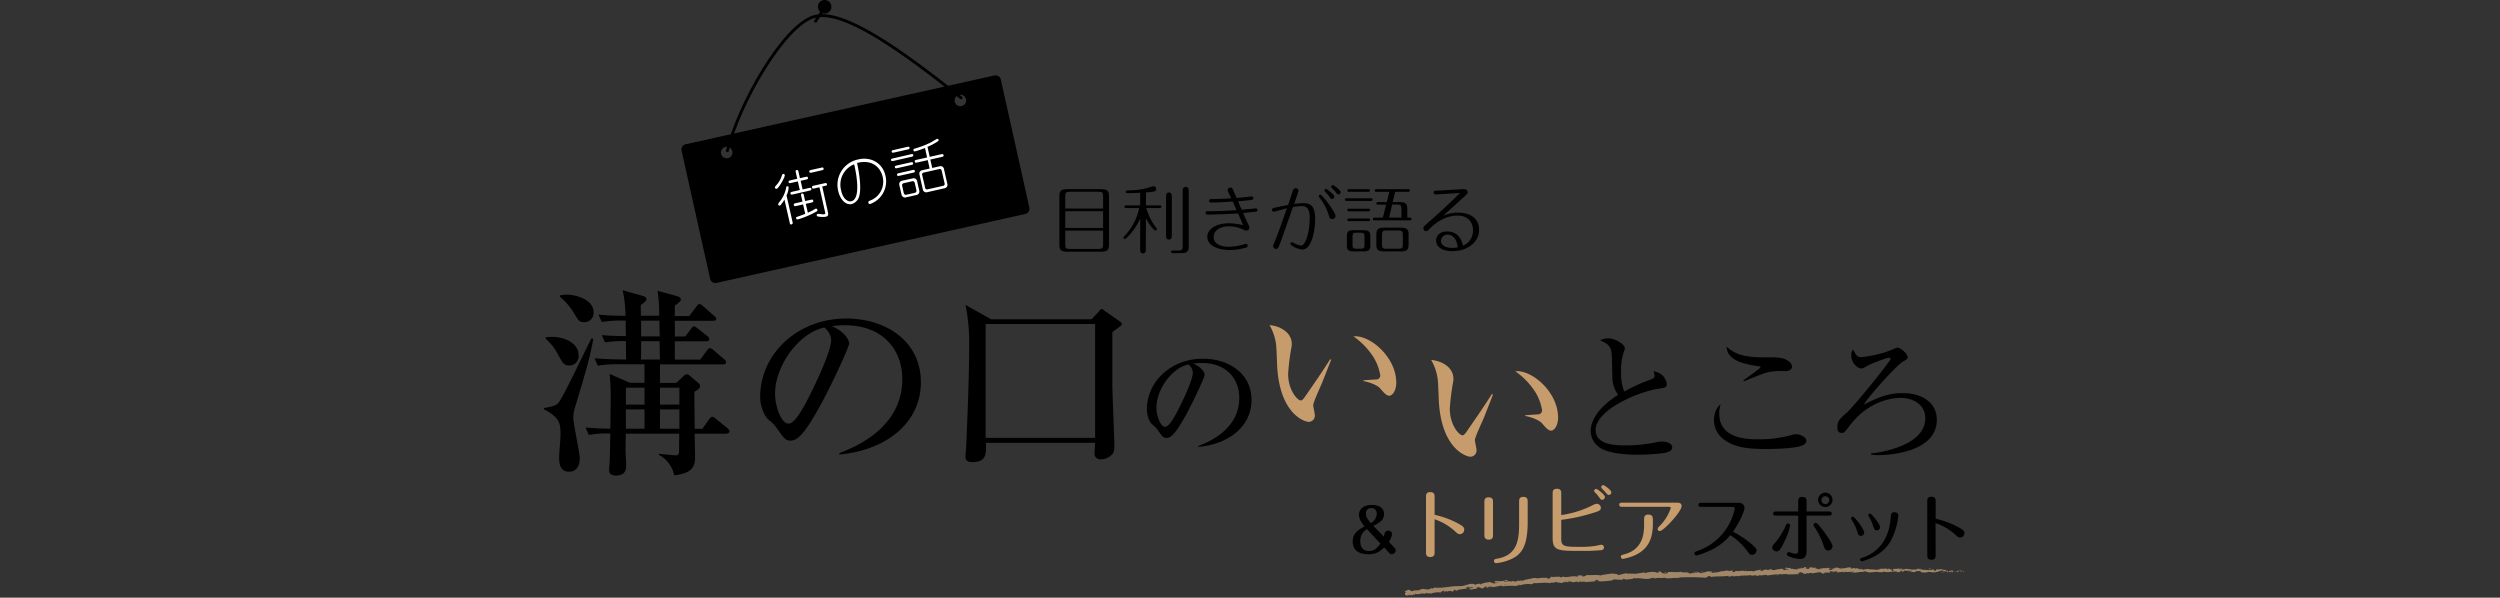 <svg xmlns="http://www.w3.org/2000/svg" viewBox="0 0 870 208"><rect x="0" y="0" width="870" height="208" fill="#333333" stroke="none"/><defs><style>.cls-1{fill:#c69c6d;}.cls-2,.cls-3,.cls-7{fill:none;}.cls-2,.cls-3{stroke:#000;stroke-miterlimit:10;}.cls-2{stroke-linecap:round;}.cls-4{fill:#fff;}.cls-5{opacity:0.72;}.cls-6{fill:#cca67c;}</style></defs><g id="レイヤー_2" data-name="レイヤー 2"><g id="レイヤー_1-2" data-name="レイヤー 1"><g id="動かない"><path d="M382.88,65.81c2.61,0,3.05.63,3.05,2.63V85c0,2.12-.59,2.61-3.05,2.61H371.66c-2.59,0-3-.62-3-2.61V68.44c0-2.12.59-2.63,3-2.63Zm1,6.77V68.39c0-1.38-.26-1.66-1.64-1.66h-9.9c-1.38,0-1.63.25-1.63,1.66v4.19Zm-13.17.92v5.83h13.17V73.5Zm0,6.75V85c0,1.38.25,1.64,1.63,1.64h9.9c1.38,0,1.64-.28,1.64-1.64V80.25Z"/><path d="M398.74,87c0,.38-.1,1.18-1,1.18s-.95-.82-.95-1.18V76.06c-1.74,4-4.91,7.11-5.37,7.11a.46.46,0,0,1-.46-.46c0-.18.05-.26.36-.56a20.62,20.62,0,0,0,5.14-9.75h-4.58c-.18,0-.56-.05-.56-.46s.41-.46.56-.46h4.91v-4.4c-1.35.08-3,.13-4.4.13-.18,0-.64,0-.64-.46s.13-.43,2-.54a23.43,23.43,0,0,0,7-1.25,1.74,1.74,0,0,1,.69-.15.92.92,0,0,1,.92.92c0,.94-.59,1-3.58,1.23v4.52h4.81c.18,0,.56,0,.56.46s-.41.46-.56.46h-4.68a20.08,20.08,0,0,0,3.48,6.91c.12.18.2.28.2.43a.48.48,0,0,1-.46.49c-.33,0-1.92-1.46-3.35-4.3Zm9.05-4.88c0,.38-.07,1.25-1,1.25s-1-.87-1-1.25V68.23c0-.43.12-1.25,1-1.25s1,1,1,1.25Zm2.15,5.06c1.41,0,1.64-.28,1.64-1.64V66.32c0-.44.1-1.28,1.05-1.28s1.05.87,1.05,1.28V85.86c0,1.94-1,2.22-2.77,2.22h-2.68c-.26,0-.69,0-.69-.46s.41-.46.69-.46Z"/><path d="M434.44,78.16c.33.69.33.74.33,1a1.07,1.07,0,0,1-1,1.1c-.25,0-.36,0-1.18-.4a12,12,0,0,0-4.91-1.1c-2.91,0-5.31,1.3-5.31,3.73,0,3.27,4.32,3.38,5.31,3.38A19.15,19.15,0,0,0,433,85a1.66,1.66,0,0,1,.59-.13.63.63,0,0,1,.61.64c0,.48-.43.61-.74.69A20.34,20.34,0,0,1,428,87c-3.58,0-7.86-1.2-7.86-4.63,0-2.81,3.43-4.68,7.45-4.68a22.07,22.07,0,0,1,5,.67c-.63-1.56-1.12-2.66-1.76-4.09-2,.15-7.95.41-10.59.41-.66,0-.71-.49-.71-.59,0-.59.53-.59.92-.59,4.7,0,7.95-.26,9.87-.38-.46-1.05-.87-1.92-1.33-3-2.2.16-5.22.36-6.91.36-.81,0-1.33,0-1.33-.61a.6.6,0,0,1,.67-.59c2.1,0,5-.13,7.06-.26-.26-.56-.31-.64-.9-1.86-.28-.62-.36-.77-.36-1a.92.92,0,0,1,.95-.89c.51,0,.67.23.9.72.05.1.17.38,1.25,2.91,3-.31,3.35-.31,5-.54l.26,0a.59.59,0,0,1,.58.59c0,.51-.43.59-.66.62-.92.15-2.84.33-4.66.48.41,1,.85,2,1.31,2.94l3.35-.33c.23,0,1.41-.15,1.53-.15a.59.59,0,0,1,.57.56c0,.18-.08.54-.64.61-.26,0-3.71.39-4.33.46C433.19,75.5,433.83,76.83,434.44,78.16Z"/><path d="M450,66.14a1,1,0,0,1,1.89.1c0,.41-1.25,3.94-1.53,4.73a29.63,29.63,0,0,1,3.17-.28c2.3,0,4.14.77,4.14,5.37,0,4.14-1.15,10.77-4.47,10.77a7.44,7.44,0,0,1-3.38-1.2c-.64-.39-.74-.57-.74-.8a.54.54,0,0,1,.56-.53c.16,0,.21,0,.69.3a7,7,0,0,0,2.38.85c1.69,0,3.07-4.76,3.07-9.67,0-3-.92-4.07-2.84-4.07a19.42,19.42,0,0,0-3,.36c-1.74,4.91-3.53,10.13-4.74,13.33-.23.61-.46,1.22-1.15,1.22a1,1,0,0,1-1-.94c0-.23.05-.34.41-1.23,1.33-3.22,2.69-7.19,4.37-11.94-2.37.56-2.45.69-3.86,1a5.25,5.25,0,0,1-.71.16.62.62,0,0,1-.62-.62c0-.56.54-.66,1.18-.82,1.76-.38,3.91-.81,4.42-.89C448.58,70.51,449.74,66.88,450,66.14Zm14.78,9a1.13,1.13,0,0,1-1.23,1.08c-.74,0-.84-.36-1.22-1.56a18.64,18.64,0,0,0-2.94-5.63c-.39-.51-.44-.56-.44-.77a.52.52,0,0,1,.54-.51C460.2,67.8,464.77,73.91,464.77,75.19ZM463,66.83c1.1.94,1.33,1.2,1.33,1.63a.78.78,0,0,1-.76.77c-.39,0-.41-.07-1.05-.94-.41-.54-.77-.92-1.33-1.54a.63.63,0,0,1-.26-.48.57.57,0,0,1,.54-.57A6.32,6.32,0,0,1,463,66.83Zm3.53.07a.78.78,0,0,1-.79.75c-.33,0-.51-.23-1.07-1-.18-.23-1.05-1.1-1.23-1.28a.72.72,0,0,1-.18-.46c0-.28.25-.48.61-.48S466.56,66.19,466.56,66.9Z"/><path d="M477.1,69c.2,0,.56,0,.56.46s-.38.46-.56.46h-8.52c-.18,0-.56-.05-.56-.46s.38-.46.56-.46Zm-8.39,13.2c0-1.46.39-2.1,2.41-2.1h3.35c2.09,0,2.4.72,2.4,2.1v3.19c0,1.46-.38,2.1-2.4,2.1h-3.35c-2.1,0-2.41-.72-2.41-2.1Zm7.47-16.37c.2,0,.56,0,.56.46s-.38.46-.56.46h-6.73c-.18,0-.56,0-.56-.46s.38-.46.56-.46Zm.05,6.8c.18,0,.56,0,.56.46s-.38.46-.56.46h-6.78c-.2,0-.56,0-.56-.46s.38-.46.56-.46Zm0,3.4c.18,0,.56,0,.56.46s-.38.46-.56.46h-6.78c-.2,0-.56-.05-.56-.46s.38-.46.56-.46Zm-5.55,9.08c0,1.15.15,1.46,1.46,1.46h1.25c1.25,0,1.46-.26,1.46-1.46V82.43c0-1.15-.15-1.46-1.46-1.46h-1.25c-1.25,0-1.46.26-1.46,1.46Zm20-9.36c.2,0,.56,0,.56.46s-.38.46-.56.46H478.3c-.2,0-.56-.05-.56-.46s.38-.46.56-.46h2.92l1.15-4.52h-2.84c-.21,0-.56-.06-.56-.46s.38-.46.56-.46h3.07l.89-3.56H479c-.21,0-.57,0-.57-.46s.39-.46.57-.46h11.07c.21,0,.56,0,.56.46s-.38.46-.56.46h-4.55l-.87,3.56H487c2.25,0,2.73.61,2.73,2.37V75.7Zm-.49,9.36c0,1.87-.61,2.38-2.76,2.38H481.7c-2.25,0-2.73-.61-2.73-2.38V81.64c0-1.9.61-2.41,2.73-2.41h5.73c2.25,0,2.76.62,2.76,2.41Zm-2-3.27c0-1.36-.23-1.64-1.63-1.64h-4c-1.38,0-1.63.26-1.63,1.64v3.09c0,1.36.25,1.64,1.63,1.64h4c1.38,0,1.63-.26,1.63-1.64Zm-.48-6.09V72.81c0-1.35-.23-1.63-1.64-1.63h-1.59l-1.09,4.52Z"/><path d="M499.61,67.65a.63.63,0,0,1-.7-.64c0-.64.21-.67,2.61-.74,1.26-.06,7.47-.46,8-.46a1.16,1.16,0,0,1,1.23,1.12c0,.41-.13.51-1.18,1.48l-7.34,6.68A12,12,0,0,1,507.43,74c4.86,0,7.29,2.51,7.29,5.91,0,4.6-4.3,7.49-9.31,7.49-3.58,0-5.63-1.48-5.63-3.7,0-1.9,1.49-3.15,3.81-3.15,3,0,4.84,1.79,5.53,4.94a5.59,5.59,0,0,0,3.48-5.32c0-2.84-1.69-5.14-5.35-5.14-4.24,0-7.59,2.43-9.56,4.42-.9.92-1,1-1.36,1a1,1,0,0,1-1-1c0-.48.1-.64,2.12-2.4,4.07-3.53,9.82-9,10.62-9.9C506.74,67.24,500.22,67.65,499.61,67.65Zm4.16,14a2.24,2.24,0,0,0-2.32,2.12c0,1.64,1.74,2.5,3.83,2.5a10.15,10.15,0,0,0,2-.2C506.77,81.64,504.11,81.64,503.77,81.64Z"/><path d="M592,176.38c-.31,0-.93,0-.93-.7s.62-.7.93-.7h13.21a1.79,1.79,0,0,1,1.87,1.77c0,1.25-1.92,5.35-4,8.29a33.61,33.61,0,0,1,6.27,4.14c1.56,1.4,1.92,1.71,1.92,2.36a1.59,1.59,0,0,1-1.56,1.54c-.67,0-.8-.16-1.92-1.64a22.51,22.51,0,0,0-5.64-5.2,20.16,20.16,0,0,1-7.65,5.61,24.74,24.74,0,0,1-4.13,1.46.69.69,0,0,1-.68-.7c0-.5.13-.55,1.56-1.07a19.94,19.94,0,0,0,12.46-14.48.66.66,0,0,0-.76-.68Z"/><path d="M617.92,188.66a25.45,25.45,0,0,0,3.51-5.7c.21-.49.39-.78.81-.78a.73.73,0,0,1,.72.7A21.88,21.88,0,0,1,621.2,188c-1.59,3.41-2.16,3.9-3,3.9a1.48,1.48,0,0,1-1.45-1.4C616.75,190,616.85,189.9,617.92,188.66Zm10.76,2.86c0,1.09,0,3-2.26,3a11.53,11.53,0,0,1-3.51-.76c-.88-.31-1.09-.52-1.09-.93a.71.71,0,0,1,.62-.7,6.47,6.47,0,0,1,1.3.36,3.86,3.86,0,0,0,1.17.21c.78,0,.86-.5.86-1.38V179.43H618c-.29,0-.94,0-.94-.71s.65-.72.94-.72h7.77v-3.51c0-.55,0-1.56,1.46-1.56s1.45,1,1.45,1.53V178h7.83c.26,0,.94,0,.94.72s-.65.71-.94.71h-7.83Zm5.93-1.69a25.72,25.72,0,0,0-3.07-6.27c-.36-.52-.44-.68-.44-.88a.79.79,0,0,1,.76-.73c.41,0,.88.57,1.55,1.38,1.75,2.08,4.32,5.79,4.32,6.76a1.54,1.54,0,0,1-1.43,1.48C635.26,191.57,635.05,191.15,634.61,189.83Zm3.1-15.89a2.5,2.5,0,1,1-2.5-2.5A2.5,2.5,0,0,1,637.71,173.94Zm-3.85,0a1.37,1.37,0,1,0,2.73,0,1.37,1.37,0,0,0-2.73,0Z"/><path d="M646.35,185.07a15.34,15.34,0,0,0-1.9-4.06c-.21-.34-.28-.47-.28-.65a.57.57,0,0,1,.59-.57c.34,0,1.2,1,1.62,1.53,1.19,1.43,2.36,3.36,2.36,4a1.16,1.16,0,0,1-1.17,1.17C646.77,186.42,646.64,186,646.35,185.07Zm14.27-5.57a24.4,24.4,0,0,1-2.7,8.84c-1.53,2.58-4.11,5.1-9,6.71a5.53,5.53,0,0,1-1,.26.6.6,0,0,1-.58-.57c0-.42.24-.47.89-.7,3.2-1.09,8.84-4.11,9.7-13.55.15-1.69.21-2.23,1.37-2.23A1.19,1.19,0,0,1,660.62,179.5Zm-8.81,3.41a12.85,12.85,0,0,0-1.27-2.83c-.32-.58-.37-.65-.37-.81a.58.58,0,0,1,.6-.55c.57,0,3.51,3.75,3.51,4.71a1.16,1.16,0,0,1-1.07,1.12C652.38,184.55,652.3,184.34,651.81,182.91Z"/><path d="M673.61,193.23c0,.55,0,1.56-1.46,1.56s-1.45-1-1.45-1.53V174.41c0-.55,0-1.56,1.43-1.56s1.48,1,1.48,1.53v6.14a31.18,31.18,0,0,1,7,2.47c2.91,1.45,3,1.92,3,2.52a1.51,1.51,0,0,1-1.43,1.56c-.62,0-1-.31-1.61-.91a19.39,19.39,0,0,0-7-4.13Z"/><path class="cls-1" d="M499.24,192.24c0,.56,0,1.6-1.5,1.6s-1.49-1-1.49-1.58v-19.4c0-.56,0-1.61,1.47-1.61s1.52,1,1.52,1.58v6.32a32.36,32.36,0,0,1,7.26,2.54c3,1.5,3.05,2,3.05,2.6a1.55,1.55,0,0,1-1.48,1.6c-.64,0-1-.32-1.65-.93a20,20,0,0,0-7.18-4.26Z"/><path class="cls-1" d="M519.57,186.19c0,.56,0,1.6-1.47,1.6s-1.53-1-1.53-1.57V174.68c0-.59,0-1.61,1.48-1.61s1.52,1,1.52,1.58Zm12.07-4.71c0,8.59-2.08,11.4-5.72,13.09a17,17,0,0,1-5.28,1.41.75.75,0,0,1-.75-.75c0-.64.54-.72,1.26-.85,7.34-1.29,7.5-7.31,7.5-12.71v-7.15c0-.59,0-1.61,1.47-1.61s1.52,1,1.52,1.58Z"/><path class="cls-1" d="M543.31,187.51c0,2.52,1,2.79,5.7,2.79a34.1,34.1,0,0,0,6.32-.35c.32-.06,1.66-.38,1.95-.38a.92.92,0,0,1,.89.94c0,.88-.81,1-1.58,1a64.71,64.71,0,0,1-6.64.19c-7.65,0-9.63,0-9.63-4.44V171.69c0-.56,0-1.6,1.49-1.6s1.5,1,1.5,1.58v7.57A35.11,35.11,0,0,0,553.88,176c1.07-.56,1.32-.67,1.77-.67a1.41,1.41,0,0,1,1.45,1.37c0,1-.73,1.2-3.59,2.06a59.32,59.32,0,0,1-10.2,2.14Zm15.2-14.58a1,1,0,0,1-1,1c-.37,0-.48-.16-1-.86a13,13,0,0,0-1.45-1.71c-.19-.19-.29-.29-.29-.54a.68.68,0,0,1,.75-.66C555.86,170.12,558.51,172.15,558.51,172.93Zm2.25-1.58a.91.91,0,0,1-.91.88c-.35,0-.43-.11-1.23-1-.16-.22-1-1.07-1.2-1.26a.9.9,0,0,1-.19-.48.66.66,0,0,1,.75-.65C558.25,168.8,560.76,170.52,560.76,171.35Z"/><path class="cls-1" d="M583.73,174.92c1.48,0,1.48,1,1.48,1.18,0,1.9-6.29,8.72-7.63,8.72a.74.74,0,0,1-.72-.72,1.24,1.24,0,0,1,.42-.78,16.09,16.09,0,0,0,3.83-5.67,5.07,5.07,0,0,0,.3-.91c0-.29-.27-.37-.59-.37H564.49c-.27,0-1,0-1-.73s.67-.72,1-.72ZM575.2,182c0,4-.65,8.86-6.59,11.37a19.39,19.39,0,0,1-3.85,1.13.74.74,0,0,1-.7-.72c0-.57.24-.62,1.26-.89,6.4-1.74,6.83-7.17,6.83-10.38V180.7c0-.53,0-1.63,1.49-1.63s1.56,1.07,1.56,1.61Z"/><path d="M356.8,74.45l-107.46,24A1.86,1.86,0,0,1,247.12,97l-9.93-44.58a1.86,1.86,0,0,1,1.41-2.21L346.06,26.26a1.86,1.86,0,0,1,2.22,1.4l9.93,44.58A1.85,1.85,0,0,1,356.8,74.45ZM252.5,51.12a2,2,0,1,0,2.34,1.49A2,2,0,0,0,252.5,51.12ZM333.82,33a2,2,0,1,0,2.34,1.48A2,2,0,0,0,333.82,33Z"/><path class="cls-2" d="M334.47,34.06c-20.31-16.17-41-31.16-51.14-28.28-10.53,3-26.16,30.24-30.2,46.66"/><circle cx="286.98" cy="2.36" r="2.36"/><line class="cls-3" x1="283.57" y1="7.7" x2="286.44" y2="3.53"/><path class="cls-4" d="M270.27,65.71a.54.54,0,0,1-.6-.38c-.05-.24,0-.32.71-1.13a8.89,8.89,0,0,0,1.74-3.2c.07-.2.15-.4.38-.46a.46.46,0,0,1,.6.44C273.17,61.69,271,65.54,270.27,65.71ZM273.71,68l2.09,9.23c.09.39.15.75-.36.86s-.55-.26-.63-.63l-1.82-8c-.29.51-1.25,2-1.62,2.09a.48.48,0,0,1-.55-.37c0-.18,0-.35.33-.77a11.25,11.25,0,0,0,2.46-5.21c0-.22.09-.31.28-.36s.5,0,.55.25A6.78,6.78,0,0,1,273.71,68Zm8-1.65-5.8,1.31c-.35.08-.72.17-.82-.28s.24-.57.61-.65l2.63-.6-.69-3-2.38.54c-.35.08-.72.16-.82-.29s.27-.55.62-.63l2.38-.54-.5-2.2c-.09-.37-.16-.73.3-.83s.55.24.64.61l.49,2.21,2-.44c.33-.08.7-.16.8.29s-.25.55-.6.62l-1.95.45.69,3,2.22-.5c.38-.09.73-.15.83.3S282.1,66.23,281.73,66.31Zm1.82,7.61a33.51,33.51,0,0,1-5.8,2.38c-.21,0-.56.13-.67-.32s.16-.51.48-.62c.8-.27,2-.69,2.68-1l-.74-3.25-2.38.53c-.39.09-.73.13-.84-.32s.11-.54.62-.65l2.38-.54-.45-2c-.08-.37-.16-.72.31-.83s.54.25.63.62l.44,2,2-.44c.36-.08.71-.16.81.31s-.19.57-.58.66l-2,.44.71,3.11c.2-.11,1.47-.67,2.17-1.11a2.07,2.07,0,0,1,.6-.32c.37-.09.53.33.55.45C284.54,73.39,284.45,73.45,283.55,73.92ZM286,59.26l-3.55.81c-.34.07-.71.16-.81-.29s.25-.55.6-.63l3.55-.8c.35-.08.72-.17.82.28S286.31,59.19,286,59.26Zm1.21,5.39-1.07.24L288,73.3c.3,1.33.42,1.89-.69,2.14a8,8,0,0,1-2.5-.07c-.17,0-.51-.08-.58-.4a.46.46,0,0,1,.33-.54,10.18,10.18,0,0,1,1.48.13,2.64,2.64,0,0,0,.73,0c.51-.11.48-.27.3-1l-1.9-8.39-1.75.4c-.37.08-.72.16-.83-.31s.24-.57.61-.65l3.75-.85c.37-.08.72-.16.83.33S287.55,64.57,287.17,64.65Z"/><path class="cls-4" d="M302.79,71c-.41.09-.56-.3-.6-.46-.1-.45.24-.59.52-.71a7,7,0,0,0,4.38-4.66,7.32,7.32,0,0,0,.07-3.65c-.71-3.14-3.59-6.2-8.9-4.8,1.38,6.38,1.2,10,.78,11.42A3.86,3.86,0,0,1,296.46,71c-2.3.52-4.14-1.81-4.74-4.45a9,9,0,0,1,7-11.08c4.2-1,8.39,1.1,9.43,5.7A8.36,8.36,0,0,1,302.79,71Zm-10.05-4.62c.67,3,2.42,3.91,3.49,3.66,4-.91,1.07-12.69,1-12.86A7.63,7.63,0,0,0,292.74,66.34Z"/><path class="cls-4" d="M317,53.68c.33-.07.72-.16.82.27s-.29.54-.62.61L310.92,56c-.34.08-.73.17-.83-.28s.3-.52.63-.59Zm-1.28-2.56c.32-.07.71-.16.8.27s-.28.54-.6.61l-4.82,1.09c-.33.07-.7.16-.8-.29s.27-.51.61-.59Zm1.22,5.37c.33-.08.7-.16.81.31s-.25.52-.6.6l-4.9,1.11c-.35.08-.72.17-.83-.28s.27-.56.62-.63Zm.61,2.69c.33-.08.7-.16.81.31s-.27.53-.61.61L313,61.17c-.35.08-.72.17-.82-.28s.27-.55.62-.63Zm.27,2.85a1.26,1.26,0,0,1,1.34,1l.75,3.34a1.23,1.23,0,0,1-.78,1.45l-4.06.91a1.24,1.24,0,0,1-1.34-1l-.76-3.34a1.23,1.23,0,0,1,.8-1.47Zm-3.38,1.73a.74.74,0,0,0-.5.87l.58,2.58c0,.15.32.68.83.57l3.06-.69a.75.75,0,0,0,.5-.88l-.58-2.57c0-.16-.32-.69-.83-.57Zm9.1-9.18,4-.9c.35-.08.7-.16.81.31s-.24.54-.6.62l-4,.91.67,2.93,2.61-.6a1.19,1.19,0,0,1,1.45.87l1.22,5.38a1.18,1.18,0,0,1-.94,1.4l-6.16,1.4a1.17,1.17,0,0,1-1.43-.87l-1.22-5.38a1.17,1.17,0,0,1,.92-1.4l2.65-.6-.66-2.93-3.71.84c-.35.08-.7.16-.81-.31s.25-.55.6-.63l3.7-.83-.74-3.28a35.89,35.89,0,0,1-3.46,1.17.43.43,0,0,1-.56-.36.45.45,0,0,1,.36-.58,35.14,35.14,0,0,0,5.47-2.06c.38-.19,2.29-1.36,2.41-1.38a.46.46,0,0,1,.52.39.4.4,0,0,1-.15.41,20.53,20.53,0,0,1-3.72,2Zm-2.08,5.48a.65.65,0,0,0-.52.89l1,4.36a.65.65,0,0,0,.85.58l5.38-1.22a.67.67,0,0,0,.54-.9l-1-4.35a.66.66,0,0,0-.87-.58Z"/><g class="cls-5"><path class="cls-6" d="M683.43,199.05c.1-.07,0-.25-.24-.21l-.2.29Z"/><path class="cls-6" d="M681.53,198.5c-.33.14-.72.39-.5.67.33-.29.41-.17.76-.5.28,0,.49.09.45.2.1-.08.43.07.59-.12a1.45,1.45,0,0,0-1.32-.05C681.4,198.63,681.5,198.56,681.53,198.5Z"/><path class="cls-6" d="M653.93,198.08l.18,0A.48.48,0,0,0,653.93,198.08Z"/><path class="cls-6" d="M636.83,198.08c.13,0,.18,0,.19-.07S636.8,198.05,636.83,198.08Z"/><path class="cls-6" d="M633.9,197.79l.17,0A.27.27,0,0,0,633.9,197.79Z"/><path class="cls-6" d="M653.93,198.08l-.46-.09C653.44,198.08,653.71,198.06,653.93,198.08Z"/><path class="cls-6" d="M677.72,199.2a.82.82,0,0,0,.25-.07l-.23,0Z"/><path class="cls-6" d="M661.47,197.79h.14a.43.43,0,0,0,.11-.12Z"/><path class="cls-6" d="M667.25,197.74c-.13,0-.17.24-.22.35a.36.36,0,0,1,.28-.17A.29.29,0,0,0,667.25,197.74Z"/><path class="cls-6" d="M676.43,198.18l.16,0Z"/><path class="cls-6" d="M657.33,197.76a.28.28,0,0,0-.06-.09A.12.12,0,0,0,657.33,197.76Z"/><path class="cls-6" d="M495.86,206.51s0,0,0,0S495.81,206.52,495.86,206.51Z"/><path class="cls-6" d="M489.06,206l.09,0a.65.65,0,0,0,0-.14Z"/><path class="cls-6" d="M628.55,197.55h0C628.72,197.53,628.64,197.53,628.55,197.55Z"/><path class="cls-6" d="M579.5,199c.57.2-.89.32,0,.54C579.37,199.43,580.2,199.11,579.5,199Z"/><path class="cls-6" d="M677.57,199.17h-.24A.93.93,0,0,0,677.57,199.17Z"/><path class="cls-6" d="M579.46,199.53h0l.08,0Z"/><path class="cls-6" d="M616.24,197.93a.45.45,0,0,0,.13.1S616.34,198,616.24,197.93Z"/><path class="cls-6" d="M625.42,198.11l-.23,0Z"/><path class="cls-6" d="M611.49,198.38a.64.64,0,0,0-.34,0l.05,0A.34.34,0,0,1,611.49,198.38Z"/><path class="cls-6" d="M606.53,198.5l.09.05.16,0Z"/><path class="cls-6" d="M510.82,205a.76.76,0,0,1-.25-.2C510.66,204.93,509.94,205.06,510.82,205Z"/><path class="cls-6" d="M677.72,199.06a.18.18,0,0,1-.15.11h.17S677.75,199.08,677.72,199.06Z"/><path class="cls-6" d="M611.33,200.36l-.79,0A6.59,6.59,0,0,0,611.33,200.36Z"/><path class="cls-6" d="M546.26,202.52l-.18,0A.22.22,0,0,0,546.26,202.52Z"/><path class="cls-6" d="M608.21,200.44a1.23,1.23,0,0,0-.45-.17s-.07,0-.09.07Z"/><path class="cls-6" d="M510.57,204.76Z"/><path class="cls-6" d="M505.46,205.82c.75-.06.32-.35.46-.55.89-.18.44.2.76.34.54-.14.94-.48,1.36-.5,0,0,.12.06,0,.14.56-.32,1.74-.17,2.4-.56a.2.2,0,0,1,.1.07.61.61,0,0,1-.15-.44c.34,0,.61-.26.75-.06-.2,0-.21.1-.3.17l.34-.12c.34.29-.47.15-.45.38a7.8,7.8,0,0,1,2-.43c.14.29-1.22.2-.49.41l-.82,0c.66.43-.5,0,.11.47,1.08,0,1.18-.25,2.26-.24.22-.19-.1-.24.12-.43,1.49-.42,1.26.66,2.34.18.27-.23.35-.62,1.16-.48l-.24.36c1,0,.55-.53,1.65-.39-.18.15-.81.18-.65.21.73.21.49-.24,1-.28l.13.29c1.1-.13,2.29-.45,3.51-.59-.06.1-.26.2,0,.28a22.54,22.54,0,0,1,4.78-.11l.55-.3c.14,0,.26.11.12.17.58.06,0-.17.29-.29s.44.12.24.21a10.81,10.81,0,0,1,4-.47l-.21.1c.85.05.92-.6,1.71-.41l-.15,0c1.83,0,3.83-.35,5.24,0,.24-.4,1.81.06,1.89-.47a9.45,9.45,0,0,0,2.24.4c.39,0,.56-.36,1-.44l0,.27.64-.33.37.31.45-.1c-.18,0-.39-.1-.37-.18a2.53,2.53,0,0,1,1.76.24l1.66-.32c0,.11-.31.16-.52.25.88-.33.17.28,1,0-.11-.06,0-.17.07-.22a5.51,5.51,0,0,0,2,0l-.12.2c1.24,0,2.61-.22,4-.29-.51-.06-.41-.39,0-.45l.17.29c.26-.2-.43-.09.1-.34.53,0,.37.31.08.42l.62-.13c.05.09-.1.14-.13.25.25-.19,1.1.24,1.46-.09l0,.08c1.4-.06,2-.2,3.16-.26,0-.25.46-.21.79-.43a23.79,23.79,0,0,0,2.78.14c.7-.16.19-.22.51-.39.06.23,1.06.17.55.35a25.89,25.89,0,0,0,3.06-.36c-.17-.09-.36-.12-.27-.2.28-.05.64.07.6.18l-.07,0c1.7-.42,4,.49,5.33,0l-.08,0,1.41-.3c.65,0-.38.18.1.31,1.52-.44,2.42,0,3.67-.33,1,.63,3.45-.18,4.78.21l-.08-.16c.33-.17.41.08.66.1,0-.12-.37-.12-.16-.22a77.94,77.94,0,0,1,8.9.1c1.08,0,.59-.84,2-.5l-.38.31c2.17-.42,4.46-.13,6.58-.48-.13.08-.13.16-.34.17.46.2,1.67,0,1.67-.21.34,0,.08.16.29.24.46.12,1.13-.3,1.37-.09,0,0-.12.07-.2.09.29-.11,1.37,0,1.08-.25.8.1,1.53-.15,2.17,0,.41-.28,1.37.1,1.5-.29,0,.41,1.41.29,1.91.09-.17.13.44.11.25.29.57,0,1.1-.11,1-.31,1.07.46,2.13-.43,2.74.17,1.71-.25,3.3-.43,4.84-.55,0,.4-1.71.07-1.63.49a18.61,18.61,0,0,1,3.75-.48c.38,0-.21.18-.34.25,1.46-.2,2.83,0,4.13-.26,0,0-.14.08-.27.11.25,0,.59.05.56-.13l-.25,0c-.41-.26,1-.57,1-.71-.42.53,1.29.11.61.79.17,0,.38-.13.34-.25.25,0,.33.1.08.24.92-.11.59-.3,1.42-.31,0,.09-.17.13-.25.23a2.78,2.78,0,0,1,1.54-.29s0,.12-.17.12c1.21,0,2.06-.49,3.38-.34-.38.39.46.12.53.45l.71-.11-.29-.16a10.82,10.82,0,0,1,1.72-.15l-.47.15,1.17-.08-.66-.12c.63-.18-.07-.42.76-.34-.17,0,.62,0,1,.19h0a2,2,0,0,1,1.09-.15c.12.11-.1.37,0,.44.3-.28,1.46-.09,1.85-.39-.13.07-.14.25-.09.28l.25-.23c.29.07.33.11.29.25.87,0-.28-.42.75-.25-.08,0,0,0-.21.09,1,.08,2-.17,3-.07.28.34-.83.09-.51.37,1.37-.07,2.84-.43,4.17-.36l-.25,0c.19-.47,1,.22,1.67,0-.17,0-.22.26-.17.21a18.64,18.64,0,0,0,3.24-.29l-.17.13c.54.1,1.41.05,2,.1.17-.12.51-.1.3-.28,1.79.69,3.41-.39,5,.18-.19,0-.45.11-.3.11l1.35-.12c-.11-.21-.18-.13-.46-.28a1.68,1.68,0,0,1,.88-.22c-.6.13,0,.33.27.44,0-.06,0-.13,0-.2.7.37.11-.41,1.08-.17l-.05.11a4.78,4.78,0,0,1,1.08-.17c.16.24-.38.12-.41.31.55,0,1.08-.45,1.57-.21-.23.06-.56.06-.79.13a1.77,1.77,0,0,0,1,.25h0l.92.12-.23-.07c.68-.63,1.39-.12,2.31-.53-.9.39-.15.22-.22.5.24.07.6.15.49.23.44-.22.73.17,1.34-.15,0,.09.47,0,.37.23.57-.07-.13-.15-.08-.26.87-.3,2,.35,3.3-.05,1.08-.17,1.28-.46,2.29-.6.34.14-.28.32-.28.32a3.31,3.31,0,0,0,1.47,0c-.1.08,0,.14.16.24.41,0,.28-.31.82-.18a1.51,1.51,0,0,1-.41.35c.49-.08,1-.24,1.47-.32.14.15-.3.23-.48.33.57-.07,1.47-.14,1.65-.38l-.37-.08c.21,0,.11.2,0,.25-.48.18-.7-.09-.72-.18l.36-.05c-.37-.51-1.45.08-2.17.05l.3-.37-.74.3c-.16-.1-.26-.3.09-.36-.51-.18-.46.13-.9-.07,0,0,0-.05,0-.07l-.51.11c.1-.08-.08-.26.23-.21-.91-.21-1.47.28-1.81,0l.08,0c-1.27.12-.13.27-1.07.59l-.64-.67-.12.27c-.13,0-.39,0-.34-.14-.49.19.08.12-.2.3-.63-.25-1.73.11-1.87-.32-.23.21.6.16-.07.3-.19-.46-.77.09-1.35-.13.18-.24.72-.11.15-.33-.35.41-1.11-.08-1.6,0,0,.32-1,.13-1.86.24a17.78,17.78,0,0,0-2.28-.29l0-.06c-.15.33-.93.27-1.49.34,0-.2.12-.27.43-.36h-.53a1.11,1.11,0,0,1-.64.2l.13-.24a10.57,10.57,0,0,1-2.33.14c0,.22.72.63-.24.79,0-.13-.07-.34.18-.39a.9.9,0,0,1-.46.05l.38-.21c-.41-.09-.21.18-.54.16,0-.18-.25-.13-.2-.27s.29.08.41,0a2.16,2.16,0,0,1-1-.27c0,.1,0,.24-.28.26-.71,0-.24-.21-.65-.29-.18.12-.63,0-.64.26-.21,0-.24-.12-.32-.2-.37.12-1.72.05-1.3.33h.09l-.06,0h0c-1.2.26-2.49-.14-3.68,0V198a13.88,13.88,0,0,0-2.09.27c-.21,0-.5-.16-.41-.26a3,3,0,0,1-1.39,0c.54-.16-.19-.13.56-.12a3,3,0,0,0-1.63,0c.26-.22-.53-.27-.87-.2l.5.15a7.28,7.28,0,0,1-1,0l.17-.3c-1.45-.35-2.6.64-3.71.05-.38.21.79.14.45.38a9,9,0,0,1-1.57-.45c-.91-.15-.85.44-1.8.34.12.11.24.39-.47.5s-.82-.44-.4-.53c.16,0,.23,0,.23.06.21,0,.49-.09.23-.2l-.09.11c-.33-.11-1.24-.08-1-.26-.5.11-.21.18.16.23-.86-.14-1.34,0-2.22-.08.15.06.28.18.14.18-1.29-.11-.57.21-1.44.27-.5-.15.17-.39-.71-.24-.53-.1-.11-.28.1-.37a4.69,4.69,0,0,1-2-.14l.42-.09a4.16,4.16,0,0,1-.67.06l.25.2c-.25,0-.46,0-.46-.12-.25.15.2.35-.3.55-.33-.1-1,.13-1.12-.15,1,.08-.12-.28.76-.34a1.85,1.85,0,0,1-.63,0s0-.06.1-.08c-1-.23-.45.33-1.48.34.13-.16-.24-.3-.41-.27.41,0,.2.27-.18.39-.66-.11-.71.11-1.06.1l.4,0c-.13.16-.46.14-.92.2,0-.12.41-.09.25-.14-.51.28-1.16-.27-1.87-.07-.33-.1,0-.29-.33-.36-.8.22-.87-.2-1.71,0,.25.21.29.16-.3.38l1.38-.18-.88.33c.42,0,.88-.15,1.13-.12-.42.18-.38.13-.18.3-.57-.31-1.12.21-1.79,0V198c-1-.22-1.75.3-3,.2l.41.08c-.16.21-.79,0-1.2.14,0-.18-.23-.24-.41-.35,0,.13-.94,0-1,.37l-.58-.23c-1-.07-1.18.53-2.18.49.3-.2-.16-.31.51-.46-.33,0-.63,0-.64.1-.19-.11-.92.26-1.23.1-.13.08-.18.26-.55.26a.07.07,0,0,1,0-.09c0,.09-.58.13-.25.32-1-.52-2.87.11-3.78-.34-.72.08-1.6.15-2.26.18,0,0,0-.08.13-.07-.92-.14-.55.52-1.59.36-.54-.27.55-.16.21-.26-.16-.58-1.25.11-2-.21l.17,0c-.54-.19-1.3.25-2.17.23a.07.07,0,0,0,0-.09,8.81,8.81,0,0,1-2.55.55c.26-.23.38-.13.21-.35-.37,0,.12.36-.62.45-.25-.12-.79-.21-.87-.45l.7,0c-.37-.3-.91,0-1.29,0l0-.14c-1.09.07-1.09.42-2.26.43l.13.11c-.63.36-.54-.18-1.17.09l-.2-.34a21.47,21.47,0,0,1-2.21.47,9.14,9.14,0,0,1,1.83-.6,4.54,4.54,0,0,0-1.62.24,1.25,1.25,0,0,1,.54-.08,4.19,4.19,0,0,1-2,.47c.12-.69-2.17-.11-2.79-.61-1.46.3-2.91,0-4.62.1.62.5-.5,0-.38.57-.39,0-.55,0-.58,0l-1.22-.28c-.29-.15.37-.13.33-.26-.87,0-.37-.21-1-.34.13.19-.29.29-.79.24l.71.22c-1.21.34-1.07-.42-2.29-.09l.38-.18c-.62.12-2.32.08-2.92.54-.12-.06-.27-.2,0-.25-1.51,0-3.34.61-4.52.39l.11-.14c-.28.05-.48.27-.84.15,0-.06.11-.14,0-.14a2.86,2.86,0,0,1-1.11.2l.31-.16c-1.48-.11-2.24.46-3.47.6,0-.39-1.17-.47-1.75-.51v-.05a29.69,29.69,0,0,0-4.46.69c-1-.38-3.34,0-4.94-.18.25.06,0,.31-.3.37s-1,.32-1,0h.13c-.29-.34-1-.21-1.65-.19l-.07.47c-1.59-.61-4.06.47-4.95-.09-.37.14-.83.17-1.2.31v-.26a22.74,22.74,0,0,0-2.85.13l.25-.19c-.72,0-.87.78-1.54.83l-.22-.37a14.62,14.62,0,0,0-3.8.24.25.25,0,0,1,.25-.19c-.59,0-2.32-.11-2.07.39,0-.33-1.3.06-2,.25l.09-.25a2.54,2.54,0,0,1-1.36.58c-.2,0-.18-.19.07-.14-.64-.09-.48.27-1.26.19l.28-.18a1.23,1.23,0,0,0-.94.32c-.41.12-1.25,0-1.36-.2a.94.94,0,0,1-.82.31c0-.08.08-.14.15-.17-1.1-.1-1.6.4-2.37.2a.2.2,0,0,0-.14-.14c.87,0,1.57-.08,1.51-.06,0-.23-.73-.22-.19-.58a5.77,5.77,0,0,1-2.18.59l-.1-.07.07,0a1,1,0,0,0-.43.07,3.69,3.69,0,0,0-.57,0c-.09-.18-.81,0-1.16,0,0,.25-.41.25,0,.42-.06,0,.07,0,.3-.06a1.27,1.27,0,0,0,.14,0l0,0,.87-.08a1.15,1.15,0,0,1-.94.17l-.46.44c-.51-.31-1.44-.43-1.59-.63-1.06.22-2.51.29-3.14.81-.3.08-.36-.11-.48-.17.17-.07.38-.07.47-.15-.6.17-1.8.19-1.91.53-.78-.09.4-.34-.65-.2l.14-.11c-2.11-.37-3.29,1.1-5.64.64.16,0,.24,0,.28.1-2.64-.06-5.35.76-8,.53-.75,0-.8.2-1.23.4l-.19-.25-.73.39c-1.06.35-1.94-.45-3.27.12l.2.16c-.5,0-1.55.28-1.49.06-.05,0-.14.2-.34.13l0-.14-1.19.37c-.94,0,.09-.57-1.28-.45-.5.11-1.4.56-1.2.64s.53,0,.56.17l-.45.12c0,.42-.35.88.83,1.05l.76-.34.28.17-.67.09a.94.94,0,0,0,.88-.19.52.52,0,0,0,.36.18l.73-.47c.11.15-.31.35.22.39.35-.23-.39-.33.2-.51.4.14.31.31.74.1.07.1,0,.18-.19.24.38-.17,1-.16,1.23-.4.42.19,1.33-.21,1.33.19a2.87,2.87,0,0,1,1-.44c-.62.54,1.37-.12,1.24.4.45-.47,1.76-.38,2.61-.68-.05,0-.13.11-.21.1a3.73,3.73,0,0,1,1,.15c0-.35.79-.5,1.18-.76.64.29-.33.45-.11.75-.05-.28,1-.38.8-.59.48.16.4.06.67.33,0-.44.42-.11.78-.42.69.16.21.4.93.2C506.1,205.61,505.46,205.82,505.46,205.82Zm17.39-2.18h0l-.36,0Zm1.46-.11-.63,0c-.06-.09,0-.18.14-.18C523.74,203.45,524.09,203.48,524.31,203.53ZM521.08,202c.23-.05.31,0,.35,0l-.41.06,0,0A.39.39,0,0,1,521.08,202Z"/><path class="cls-6" d="M520.69,202.39l-.1,0,.15.05.07-.09Z"/><path class="cls-6" d="M654.14,198.12h0s0,0,.06,0Z"/><polygon class="cls-6" points="544.63 202.74 544.62 202.68 544.5 202.74 544.63 202.74"/><path class="cls-6" d="M662.25,198.93a.26.26,0,0,0,.11.07S662.31,199,662.25,198.93Z"/><path class="cls-6" d="M665.76,199l.49.09C666,199,665.88,199,665.76,199Z"/><path class="cls-6" d="M668.45,199.1a.31.31,0,0,0,0-.1h0Z"/><path class="cls-6" d="M625.64,199.78h-.11C625.29,199.85,625.45,199.82,625.64,199.78Z"/><path class="cls-6" d="M638.37,199a3.17,3.17,0,0,1-.41.12C638.19,199.15,638.36,199.15,638.37,199Z"/><polygon class="cls-6" points="611.42 200.36 611.42 200.36 611.33 200.36 611.42 200.36"/><path class="cls-6" d="M637.37,199.13a1.3,1.3,0,0,0,.59,0A2.33,2.33,0,0,0,637.37,199.13Z"/><path class="cls-6" d="M680.12,199.23h.13a.08.08,0,0,1,0,0Z"/><path class="cls-6" d="M680.27,199.2l.14,0A.24.24,0,0,0,680.27,199.2Z"/><path class="cls-6" d="M680.72,199.11l-.31.06C680.52,199.17,680.65,199.18,680.72,199.11Z"/><path class="cls-6" d="M676.56,199.11l0,.09A.19.19,0,0,0,676.56,199.11Z"/><path class="cls-6" d="M675.47,199.13a4.17,4.17,0,0,0,1,.14l0-.07C676.35,199.33,675.72,199,675.47,199.13Z"/><path class="cls-6" d="M671,198l.91.07c-.16-.1-.37-.23,0-.25C670.76,197.53,672.14,198,671,198Z"/><path class="cls-6" d="M668.14,197.86c.48,0,0-.14,0-.19C667.85,197.76,667.77,197.78,668.14,197.86Z"/><path class="cls-6" d="M647.78,198l.05-.23C647.45,197.77,647.83,197.82,647.78,198Z"/><polygon class="cls-6" points="643.9 199.18 644.27 199.32 644.44 199.11 643.9 199.18"/><polygon class="cls-6" points="641.59 197.58 641.75 197.54 641.13 197.63 641.59 197.58"/><path class="cls-6" d="M607.41,198.26l.12.28C607.78,198.48,607.83,198.16,607.41,198.26Z"/><path class="cls-6" d="M592.66,198.94a.89.89,0,0,0-.83-.07A6.23,6.23,0,0,0,592.66,198.94Z"/><polygon class="cls-6" points="548.41 200.28 548.7 200.17 548.15 200.27 548.41 200.28"/></g><path d="M485.34,190.68a1.34,1.34,0,0,1,.37.82,1.42,1.42,0,0,1-1.38,1.38,1.19,1.19,0,0,1-.86-.44l-1.78-1.93c-1.49,1.34-2.67,2.37-5.44,2.37-2.54,0-5.5-.77-5.5-4.45,0-2.79,1.83-4,4.07-5.22-.75-1-1.9-2.5-1.9-4.09s1.19-3.4,4.51-3.4c1,0,4.21.17,4.21,3.17,0,2.1-1.51,3-3.71,4.09l3.63,3.78c.06-.21.27-1.16.36-1.35a1.3,1.3,0,0,1,1.21-.73,1.22,1.22,0,0,1,1.3,1.17,6.64,6.64,0,0,1-1.09,2.71Zm-9.65-6.55a4.66,4.66,0,0,0-2.31,4.24c0,1.22.35,3.38,3,3.38,2.05,0,3-1.26,4-2.58Zm3.42-5.22a1.84,1.84,0,0,0-1.91-2.08,1.73,1.73,0,0,0-1.85,1.95c0,1.22.65,2,1.66,3.25A3.85,3.85,0,0,0,479.11,178.91Z"/></g><g id="都市名の行"><path d="M417,155.21c3.32-1.28,14.26-5.59,14.26-16.72,0-6.31-4.08-12.17-13.08-12.17a17.44,17.44,0,0,0-2.86.23c3.05,1.32,3.91,3.23,3.91,3.91s-3.36,8-5.86,12.71c-4.72,8.9-6.27,9.22-7.54,9.22-1,0-1.5-.68-2.9-2.68a8.07,8.07,0,0,0-1.82-1.91c-1.36-1.13-2-3.54-2-5.26,0-9.77,8.44-17.71,19.48-17.71,9.31,0,16.93,5.35,16.93,14.35,0,9.44-8.17,15.43-18.48,16.34Zm-14.57-13.49c0,2.9,1.36,6.81,3,6.81,1.45,0,3.22-3.36,4.18-5.13,1.45-2.77,5.49-11,5.49-13.72a3.81,3.81,0,0,0-1.54-2.86C407.44,128.23,402.45,135.86,402.45,141.72Z"/><path d="M580,157.44c-1.39.45-6.82.8-9.86.8-1.7,0-9.82,0-13.46-2.49a7.21,7.21,0,0,1-3.14-5.68c0-3.09,2-7.92,9.57-12.66a10.44,10.44,0,0,1-2-5.78c-.15-7.77-.2-8.62-.45-9.67a4,4,0,0,0-1.85-2.54c-1.39-.75-1.59-.8-1.94-1a7.28,7.28,0,0,1,2.84-.69c2.19,0,5.73,2,5.73,3.48a4.51,4.51,0,0,1-.3,1.1,18.82,18.82,0,0,0-1,6.88,16.81,16.81,0,0,0,1.09,7.07,57.79,57.79,0,0,1,9.12-4.13c.9-.35,1.45-.65,1.45-1.35a5,5,0,0,0-.4-1.59,6.12,6.12,0,0,1,3.29,1.59,5.46,5.46,0,0,1,1.34,2.69c0,1.4-.35,1.4-3.09,1.85-7.07,1.09-21.67,7.37-21.67,14.35,0,5.33,7.42,5.33,10.66,5.33a52.78,52.78,0,0,0,10.71-1.14,13.66,13.66,0,0,1,1.9-.2c1.34,0,3.39.5,3.39,2.09C581.86,156.85,580.61,157.25,580,157.44Z"/><path d="M626.81,155.15c-2.74,1-9.82,1.1-12.31,1.1-7.08,0-11-.75-14.35-3.14a8.45,8.45,0,0,1-3.69-6.83c0-.45,0-3.84,2.34-5.58a9.37,9.37,0,0,0-.49,3.34c0,8.82,10.31,8.82,13.05,8.82a41.73,41.73,0,0,0,12.21-1.5,4.82,4.82,0,0,1,1.45-.24c1.54,0,3.59,1,3.59,2.24C628.61,154.45,627.56,154.85,626.81,155.15Zm-5.58-26a25.71,25.71,0,0,0-5.28.25c-1.55.3-2.2.5-9.07,3.29l-.2-.3c.94-.75,6-4.19,6-4.64,0-.15-.3-.25-.6-.3-4-.59-11.11-1.59-11.21-6.82,3.59,3.39,8,3.73,13.9,3.73,4.39,0,5.78,0,7.82,1.45a2.16,2.16,0,0,1,1,1.69C623.67,127.89,623.47,129.14,621.23,129.14Z"/><path d="M653.82,158.39a16.2,16.2,0,0,1-2.69-.2v-.4C656,157.3,670,154.6,670,145.53c0-5.08-4.78-7.07-8.47-7.07-1.2,0-10.42,0-17.69,9.47-1.9,2.49-2.15,2.74-2.89,2.74-1.35,0-1.55-1.1-1.55-1.95,0-2.24.8-2.94,3.29-5.13,2.69-2.39,15.25-18,15.25-18.69,0-.25-.2-.4-.55-.4-1,0-6.23,2.1-7,2.5-1.94,1.09-2.14,1.24-2.69,1.24-1,0-3.44-1.64-3.44-4.58a2.36,2.36,0,0,1,.7-2c.85,2,1.45,2.64,2.79,2.64a42.42,42.42,0,0,0,10.32-2.44,13.91,13.91,0,0,1,2.24-.89c1.05,0,3.54,2.14,3.54,3.23,0,.7-.05.75-1.74,1.7-1.85,1.1-11.32,11.31-13.51,14.9,6.28-3.19,9.42-4,13.51-4,7,0,11.91,3.49,11.91,9.27C674,157.69,656.56,158.39,653.82,158.39Z"/><path class="cls-1" d="M460.1,133.17C459.61,134.39,457,140,457,141c0,.5.55,2.88.55,3.38a2.16,2.16,0,0,1-2.1,2.43c-1.5,0-10.08-2.76-11-19.38-.05-1.22-.22-6.53-.38-7.58a17.91,17.91,0,0,0-2.27-6.7c2.76.16,7.75,2,7.75,6.64a7.49,7.49,0,0,1-.17,1.28,81.39,81.39,0,0,0-1.11,9c0,5.75,3.27,9.3,4.43,9.3.5,0,1-.72,1.33-1.16,3-4.32,6-8.64,8.86-13.18l.39.16C463,125.81,462.71,126.58,460.1,133.17Zm23.37,4.54c-.94,0-1.77-.88-3.32-2.71-.33-.33-1.88-1.61-5.65-2.38v-.28c.33-.05,4.65-.28,4.82-.33a1.38,1.38,0,0,0,1-1.44,17.27,17.27,0,0,0-3-7.25,25.8,25.8,0,0,0-6.32-6.26c5.65-.61,14.9,7.14,14.9,16.11C485.91,135.72,484.69,137.71,483.47,137.71Z"/><path class="cls-1" d="M516.42,145.31c-.5,1.22-3.16,6.87-3.16,7.81,0,.5.56,2.88.56,3.38a2.17,2.17,0,0,1-2.11,2.44c-1.49,0-10.07-2.77-11-19.38-.06-1.22-.22-6.54-.39-7.59a17.79,17.79,0,0,0-2.27-6.7c2.77.17,7.75,2,7.75,6.64a7.15,7.15,0,0,1-.16,1.28,81.39,81.39,0,0,0-1.11,9c0,5.76,3.27,9.3,4.43,9.3.5,0,1-.72,1.33-1.16,3-4.32,6-8.64,8.86-13.18l.39.17C519.3,138,519,138.73,516.42,145.31Zm23.37,4.55c-.94,0-1.77-.89-3.32-2.72-.34-.33-1.89-1.6-5.65-2.38v-.28c.33,0,4.65-.27,4.81-.33a1.38,1.38,0,0,0,1-1.44,17.13,17.13,0,0,0-3-7.25,25.82,25.82,0,0,0-6.31-6.26c5.65-.61,14.89,7.14,14.89,16.11C542.22,147.86,541,149.86,539.79,149.86Z"/><path d="M200.53,140.34c-.91,3-1,3.5-1,5.11,0,2.24,2.23,12,2.23,14.08,0,.62,0,4.62-3.77,4.62-3.07,0-3.42-2.8-3.42-5,0-1.2.49-6.59.49-7.64,0-3.85,0-6.09-5.79-9.1V142c2.3-.42,4.05-.7,5-1.75,1.54-1.54,9.7-19,11.58-22.54l.63.28C204.93,125.71,204.58,126.83,200.53,140.34ZM198,127.18c-1.74,0-2.23-.91-3.91-4a19.32,19.32,0,0,0-4.18-5.32v-.49a21.19,21.19,0,0,1,2.16-.14c4.61,0,9.28,2.31,9.28,6.37A3.22,3.22,0,0,1,198,127.18Zm5.16-15.05c-1.6,0-2-.77-3.7-3.64a21.68,21.68,0,0,0-4.67-5.25v-.42a11.23,11.23,0,0,1,2.44-.28c3.42,0,9.35,1.82,9.35,6.16A3.22,3.22,0,0,1,203.11,112.13Zm49.59,38.78H241.75c0,1.26.14,7,.14,8.2,0,3.71-1.46,5.6-7.25,6.3a10.54,10.54,0,0,0-5.37-7.15v-.35l5.72.56c1,0,1.32-.21,1.32-1.75,0-1.12.07-4.55.07-5.81H217.76c0,.91-.07,5-.07,5.81s.21,4.2.21,4.91c0,1.47,0,3.85-3.56,3.85-2.23,0-2.37-1.19-2.37-2,0-.49.21-2.74.21-3.16.07-1.82.07-1.89.21-9.45a34.2,34.2,0,0,0-7.46.49l-1.19-2.59c3.21.28,5.09.35,8.65.42.07-3.29.14-9.94.14-11.06,0-3.43-.21-6.23-.35-8l7,3.08h5.1v-6.44H215.6a40.51,40.51,0,0,0-7.54.49l-1.18-2.59c3.9.35,8,.42,11,.42,0-1-.07-5.46-.07-6.37a39.26,39.26,0,0,0-7.26.42l-1.11-2.52c3.14.28,5,.28,8.37.35,0-1.47-.07-1.89-.07-5.39a41.47,41.47,0,0,0-8.3.49l-1.19-2.59a93,93,0,0,0,9.42.42,40.7,40.7,0,0,0-1-8.89l7.12,2c.55.14,1.18.56,1.18,1.12s-.21.63-2,2.1c0,.28.07,3.22.07,3.64h6.35a53.16,53.16,0,0,0-.56-8.68l6.63,1.82c1.32.35,1.46.84,1.46,1.26s-.21.7-2.09,2.1V110h5l2.51-3.29c.63-.84.84-.91,1.05-.91.42,0,.9.42,1.32.77l3.84,3.36c.28.28.7.7.7,1,0,.63-.56.7-1.05.7H234.85v5.46h3.62l2-2.66c.49-.63.69-.84,1-.84s.42,0,1.4.77l3.28,2.59a1.64,1.64,0,0,1,.69,1.05c0,.63-.55.77-1,.77h-11v6.37h8.85L246,122c.62-.84.9-.84,1-.84a2.24,2.24,0,0,1,1.33.7L252,125c.41.35.69.63.69,1.12s-.56.7-1,.7h-22v6.44h5.65l2.44-2.31a2.32,2.32,0,0,1,1.18-.7,1.33,1.33,0,0,1,.91.35l3.21,2.73a1.43,1.43,0,0,1,.56,1.12c0,.77-1.33,1.54-2,1.89,0,2.87.07,10.22.14,12.88h2.65l2.37-3.36c.14-.21.63-.84,1.12-.84.28,0,.56.21,1.26.77l3.9,3.15c.21.21.77.7.77,1.19S253.26,150.91,252.7,150.91Zm-28.45-16h-6.49v5.88h6.49Zm0,7.56h-6.49v6.72h6.49Zm5.3-23.73h-6.49c0,2.1,0,5.6-.07,6.37h6.63C229.62,124.24,229.55,119.76,229.55,118.78Zm-.07-7.14h-6.42v5.46h6.49C229.55,116.33,229.48,112.55,229.48,111.64Zm6.9,23.31h-6.76v5.88h6.76Zm0,7.56h-6.76v6.72h6.76Z"/><path d="M292.1,157.7c5.1-2,21.91-8.61,21.91-25.76,0-9.73-6.28-18.76-20.09-18.76a26.81,26.81,0,0,0-4.4.35c4.68,2,6,5,6,6s-5.16,12.39-9,19.6c-7.26,13.72-9.63,14.21-11.58,14.21-1.54,0-2.3-1.05-4.47-4.13a11.9,11.9,0,0,0-2.79-2.94c-2.09-1.75-3.14-5.46-3.14-8.12,0-15,13-27.3,29.93-27.3,14.29,0,26,8.26,26,22.12,0,14.56-12.55,23.8-28.39,25.2Zm-22.38-20.79c0,4.48,2.09,10.5,4.67,10.5,2.23,0,4.95-5.18,6.42-7.91,2.23-4.27,8.43-16.94,8.43-21.14,0-.49-.06-2.38-2.37-4.41C277.39,116.12,269.72,127.88,269.72,136.91Z"/><path d="M387.1,115.56v18.06c0,3.36.69,18.41.69,21.49,0,2.17-.49,2.73-.83,3.08a5.71,5.71,0,0,1-3.77,1.69c-.14,0-2.3,0-2.3-2,0-.56.21-3.22.21-3.78h-38c.14,3.57.28,6.72-4.67,6.72-2.44,0-2.44-1.19-2.44-2s.28-3.64.28-4.27c.56-13,1-25.2,1-34A66,66,0,0,0,336,106.11l8.93,5h34.94l2.44-2.59c.35-.42.63-1,1.05-1s.84.49,1.12.7l4.95,3.43c.42.28,1,.7,1,1.12S390,113.46,387.1,115.56Zm-6-2.8H343v39.62H381.1Z"/></g><rect class="cls-7" width="870" height="208"/></g></g></svg>